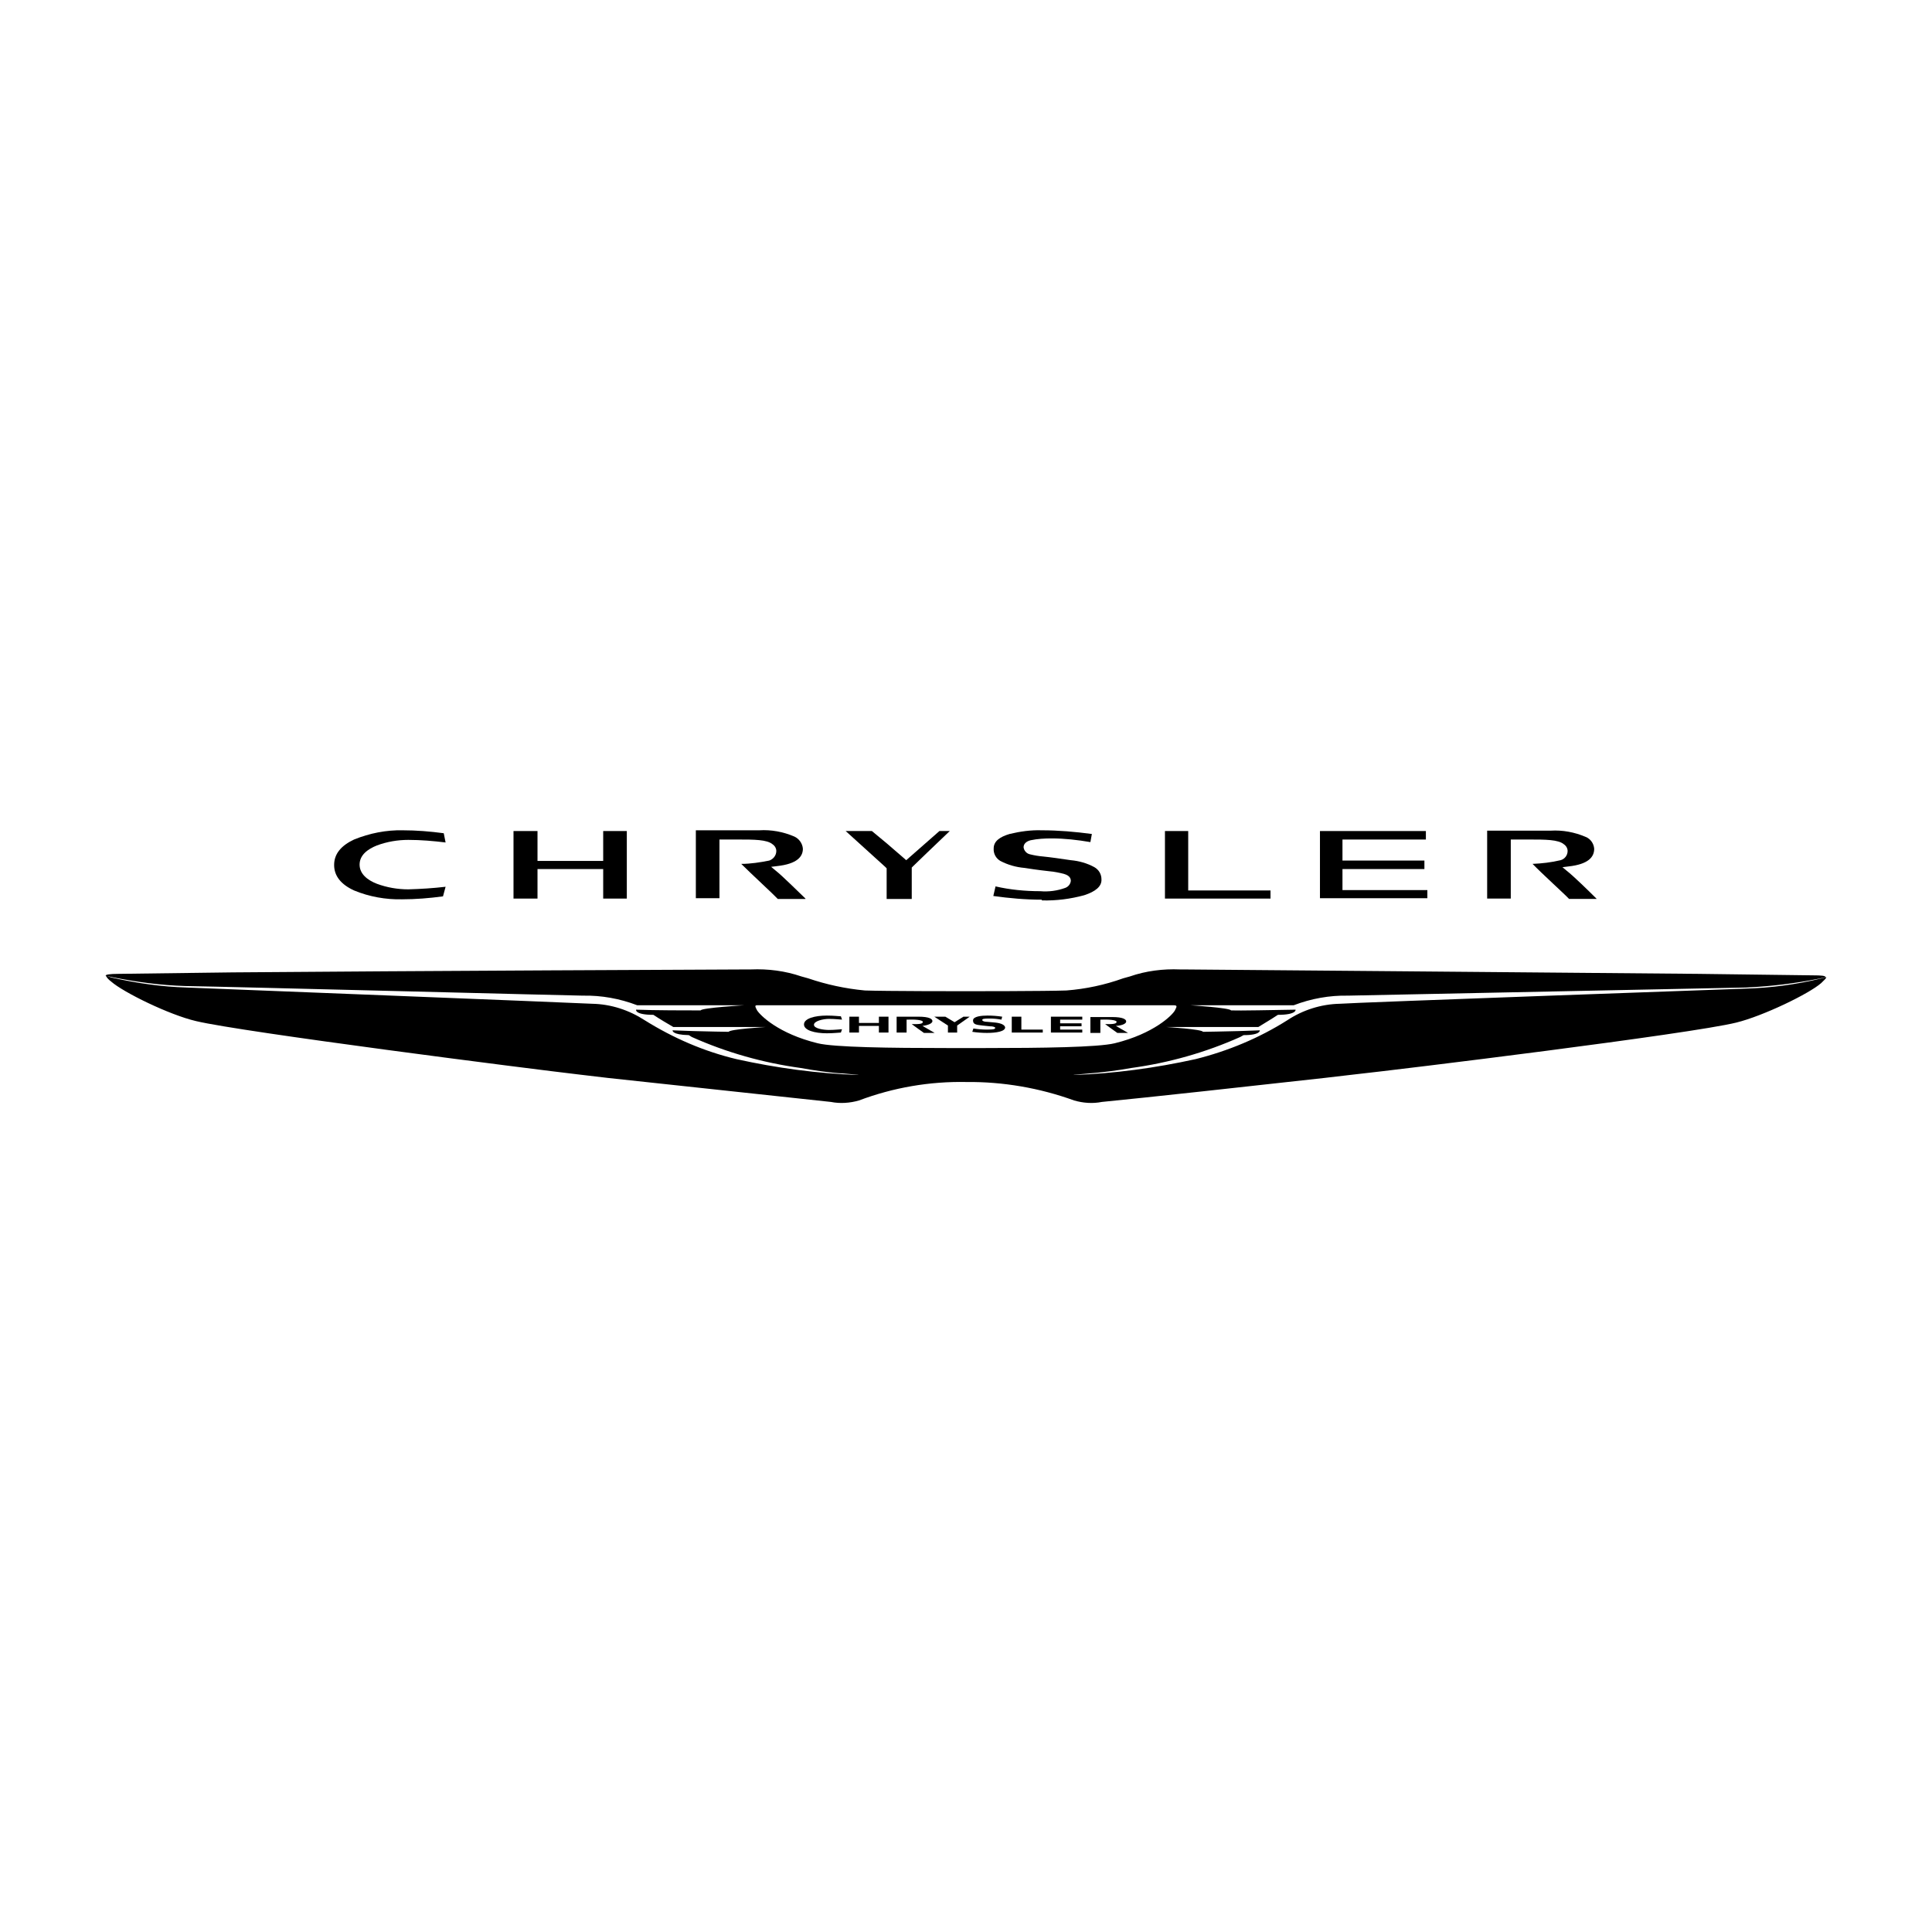 <svg width="512" height="512" viewBox="0 0 512 512" fill="none" xmlns="http://www.w3.org/2000/svg">
<path d="M482.435 259.356C475.882 260.921 469.328 261.801 462.579 261.997C462.384 261.997 358.215 265.714 355.085 266.007C350.097 266.105 345.206 267.67 341.098 270.408C333.665 275.103 325.448 278.527 316.841 280.679C306.18 283.026 295.42 284.493 284.563 284.885C283.781 284.885 288.378 284.493 288.378 284.493C292.193 284.2 296.007 283.711 299.822 283.026C309.799 281.657 319.482 278.918 328.676 274.81L329.556 274.321C334.154 274.321 333.86 273.049 333.86 273.049L328.285 273.245C324.177 273.343 319.873 273.441 318.797 273.441C318.602 272.756 309.114 272.169 309.114 272.169H332.784H333.469C335.034 271.191 336.892 270.115 338.653 268.941C343.641 268.941 343.348 267.572 343.348 267.572C337.968 267.67 327.991 267.865 326.231 267.768C326.035 267.083 315.374 266.398 315.374 266.398H342.663H342.859C347.456 264.638 352.346 263.757 357.237 263.855L462.677 261.703C469.23 261.41 475.686 260.627 482.044 259.356L483.804 258.965C483.804 258.573 482.631 258.476 480.479 258.476L450.157 258.084C403.795 257.693 317.624 256.911 313.711 256.911H312.733C308.234 256.715 303.637 257.302 299.431 258.769L297.67 259.258C292.78 261.019 287.693 262.095 282.607 262.486C277.228 262.681 256.687 262.681 255.905 262.681C255.122 262.681 234.484 262.681 229.202 262.486C224.018 261.997 219.03 260.921 214.14 259.258L212.379 258.769C208.075 257.302 203.576 256.715 198.979 256.911H198.099C194.186 256.911 107.917 257.302 61.652 257.693L31.233 258.084C29.179 258.084 27.907 258.28 28.005 258.573L29.766 258.965C36.124 260.236 42.579 261.116 49.132 261.312C61.554 261.508 152.323 263.855 154.475 263.855C159.365 263.757 164.256 264.638 168.853 266.398H197.316C197.316 266.398 185.872 267.083 185.677 267.768H184.992C182.155 267.768 173.45 267.768 168.56 267.572C168.56 267.572 168.168 268.941 173.157 268.941C174.917 270.115 176.776 271.191 178.439 272.169C178.83 272.169 179.417 272.169 180.004 272.169H202.891C202.891 272.169 193.306 272.756 193.11 273.441C191.936 273.441 187.828 273.343 183.818 273.245L178.243 273.049C178.243 273.049 177.949 274.223 182.547 274.321L183.329 274.81C192.523 278.918 202.207 281.657 212.183 283.026C215.998 283.711 219.813 284.298 223.627 284.493C223.627 284.493 228.224 284.885 227.442 284.885C216.585 284.493 205.728 283.026 195.164 280.679C186.557 278.625 178.439 275.103 170.907 270.408C166.701 267.67 161.908 266.105 156.92 266.007C153.692 265.811 49.621 261.703 49.426 261.703C42.775 261.508 36.124 260.53 29.57 259.062L28.103 258.573C28.103 258.867 28.788 259.649 29.472 260.138C32.7 262.975 44.829 268.941 51.969 270.604C64.293 273.538 140.194 283.222 153.692 284.787L161.126 285.667C181.471 287.819 207.097 290.655 220.204 292.025C222.649 292.514 225.29 292.318 227.637 291.634C236.734 288.21 246.417 286.547 256.1 286.743C265.784 286.645 275.467 288.308 284.661 291.634C287.009 292.318 289.552 292.514 291.997 292.025C305.006 290.753 330.73 287.917 350.977 285.667L358.509 284.787C372.006 283.32 447.81 274.028 460.134 270.995C467.274 269.235 479.403 263.366 482.631 260.53C483.217 259.943 484 259.258 484 258.965L482.435 259.356ZM260.991 277.744H251.014C235.951 277.744 220.986 277.549 216.683 276.473C206.315 273.93 201.522 269.137 200.642 267.768C199.859 266.3 200.055 266.398 201.326 266.398H310.679C311.951 266.398 312.048 266.496 311.364 267.768C310.679 269.039 305.788 273.93 295.42 276.473C291.019 277.549 276.054 277.744 260.991 277.744Z" fill="black"/>
<path d="M252.971 270.898L250.526 269.431H247.592L251.211 271.778V273.637H253.656V271.778L256.982 269.431H255.319L252.971 270.898Z" fill="black"/>
<path d="M270.672 269.431H268.129V273.637H276.345V272.854H270.672V269.431Z" fill="black"/>
<path d="M280.946 271.974H286.619V271.191H280.946V270.213H286.815V269.431H278.501V273.637H286.815V272.854H280.946V271.974Z" fill="black"/>
<path d="M232.917 271.093H227.635V269.431H225.092V273.637H227.635V271.876H232.917V273.637H235.46V269.431H232.917V271.093Z" fill="black"/>
<path d="M247.103 270.604C247.103 270.018 246.223 269.431 243.386 269.431H237.615V273.637H240.256V270.213C242.506 270.115 244.56 270.311 244.56 270.8C244.56 271.191 244.169 271.485 241.625 271.387C242.212 271.876 244.853 273.734 244.853 273.734H247.69L244.462 271.876C246.027 271.68 247.103 271.191 247.103 270.604Z" fill="black"/>
<path d="M292.878 271.387C293.465 271.876 296.106 273.734 296.106 273.734H298.943L295.715 271.876C297.378 271.778 298.453 271.289 298.453 270.702C298.453 270.115 297.573 269.528 294.737 269.528H288.966V273.734H291.607V270.213C293.856 270.115 295.91 270.311 295.91 270.8C295.91 271.191 295.421 271.485 292.878 271.387Z" fill="black"/>
<path d="M263.829 270.996L261.677 270.8C260.895 270.8 260.308 270.604 260.308 270.311C260.308 270.018 260.699 269.92 262.264 269.92C263.34 269.92 264.318 270.018 265.394 270.213L265.59 269.431C264.318 269.235 262.949 269.137 261.677 269.137C260.21 269.137 257.863 269.333 257.863 270.409C257.863 271.485 258.645 271.582 260.406 271.778L262.264 271.974C263.144 271.974 263.731 272.169 263.731 272.365C263.731 272.658 263.633 272.854 261.579 272.854C260.406 272.854 259.134 272.756 257.96 272.561L257.667 273.441C258.939 273.637 260.308 273.734 261.579 273.734C264.025 273.734 266.372 273.343 266.372 272.267C266.274 271.68 265.492 271.191 263.829 270.996Z" fill="black"/>
<path d="M219.717 270.018C221.282 270.018 222.847 270.213 223.14 270.213L222.847 269.333C222.455 269.333 220.988 269.137 219.13 269.137C215.902 269.137 213.065 269.92 213.065 271.485C213.065 273.05 215.902 273.832 219.13 273.832C220.89 273.832 222.455 273.637 222.847 273.637L223.14 272.756C222.749 272.756 221.282 272.952 219.717 272.952C218.152 272.952 215.706 272.561 215.706 271.582C215.706 270.604 218.054 270.018 219.717 270.018Z" fill="black"/>
<path d="M241.622 238.133V230.308V229.917L242.014 229.525C242.014 229.525 248.274 223.461 251.697 220.233H248.958L240.938 227.276L240.155 227.961L239.373 227.276L235.069 223.559L231.059 220.233H224.114L234.58 229.721L234.971 230.112V238.231H241.622V238.133Z" fill="black"/>
<path d="M336.698 238.133V235.981H314.886V220.233H308.724V238.133H336.698Z" fill="black"/>
<path d="M349.803 238.035H378.266V235.883H355.769V230.308H377.483V228.058H355.769V222.483H377.874V220.233H349.803V238.035Z" fill="black"/>
<path d="M166.113 238.133V220.233H159.853V227.374V228.156H142.443V223.363V220.233H136.085V238.133H142.443V230.993V230.308H159.853V235.003V238.133H166.113Z" fill="black"/>
<path d="M213.456 238.132C211.5 236.274 207.294 232.068 205.533 230.698L204.36 229.72L205.925 229.525C211.304 228.938 212.771 226.981 212.771 224.927C212.674 223.558 211.793 222.287 210.522 221.7C207.587 220.428 204.36 219.841 201.23 220.037H184.406V238.034H190.666V227.275V223.069V222.482H191.253H195.655C199.763 222.482 203.284 222.482 204.751 223.754C205.338 224.145 205.729 224.83 205.729 225.514C205.729 226.688 204.947 227.666 203.871 228.057C201.425 228.546 198.882 228.938 196.437 228.938C199.078 231.579 205.044 237.056 206.12 238.23H213.456V238.132Z" fill="black"/>
<path d="M276.15 238.621C279.965 238.718 283.682 238.229 287.301 237.251C290.333 236.273 291.996 234.904 291.898 233.045C291.898 231.676 291.213 230.502 290.039 229.818C288.083 228.742 285.931 228.155 283.78 227.959C281.139 227.568 278.4 227.177 276.444 226.981C275.27 226.883 274.096 226.688 272.923 226.394C272.042 226.198 271.358 225.416 271.26 224.536C271.26 223.655 271.944 222.971 273.118 222.677C274.977 222.286 276.835 222.188 278.693 222.188C282.117 222.188 285.54 222.579 288.964 223.166L289.355 221.014C284.953 220.428 280.552 220.036 276.053 220.036C273.216 219.939 270.379 220.33 267.543 221.014C264.902 221.797 263.337 222.971 263.337 224.829C263.239 226.198 263.924 227.47 265.098 228.155C267.152 229.231 269.304 229.818 271.553 230.013C272.825 230.209 274.585 230.502 278.107 230.893C279.378 230.991 280.747 231.285 281.921 231.578C282.899 231.872 283.78 232.361 283.78 233.437C283.682 234.317 283.095 235.002 282.312 235.295C280.161 236.077 277.911 236.371 275.661 236.175C271.651 236.175 267.641 235.784 263.826 234.904L263.239 237.447C267.445 238.034 271.749 238.425 276.053 238.425L276.15 238.621Z" fill="black"/>
<path d="M93.83 222.481C90.504 224.046 88.548 226.198 88.548 229.23C88.548 232.164 90.406 234.414 93.83 235.979C97.84 237.642 102.241 238.424 106.545 238.326C110.164 238.326 113.783 238.033 117.402 237.544L118.087 235.001C114.761 235.392 111.533 235.588 108.208 235.686C105.371 235.686 102.535 235.196 99.894 234.218C97.351 233.24 95.297 231.577 95.297 229.132C95.297 226.589 97.449 225.024 99.894 224.046C102.535 223.068 105.371 222.579 108.208 222.579C111.533 222.579 114.859 222.872 118.087 223.263L117.598 220.818C113.979 220.329 110.36 220.036 106.741 220.036C102.339 219.938 97.938 220.818 93.83 222.481Z" fill="black"/>
<path d="M423.161 238.228C421.205 236.272 416.999 232.164 415.239 230.795L414.065 229.816L415.63 229.621C421.009 229.034 422.477 227.078 422.477 224.926C422.379 223.556 421.498 222.285 420.227 221.796C417.293 220.524 414.065 219.937 410.935 220.133H394.111V238.13H400.371V227.371V223.165V222.481H400.958H405.36C409.468 222.481 412.989 222.481 414.456 223.752C415.043 224.143 415.434 224.828 415.434 225.513C415.434 226.686 414.652 227.665 413.576 227.958C411.13 228.545 408.587 228.838 406.142 228.936C408.685 231.577 414.749 237.054 415.825 238.228H423.161Z" fill="black"/>
</svg>
